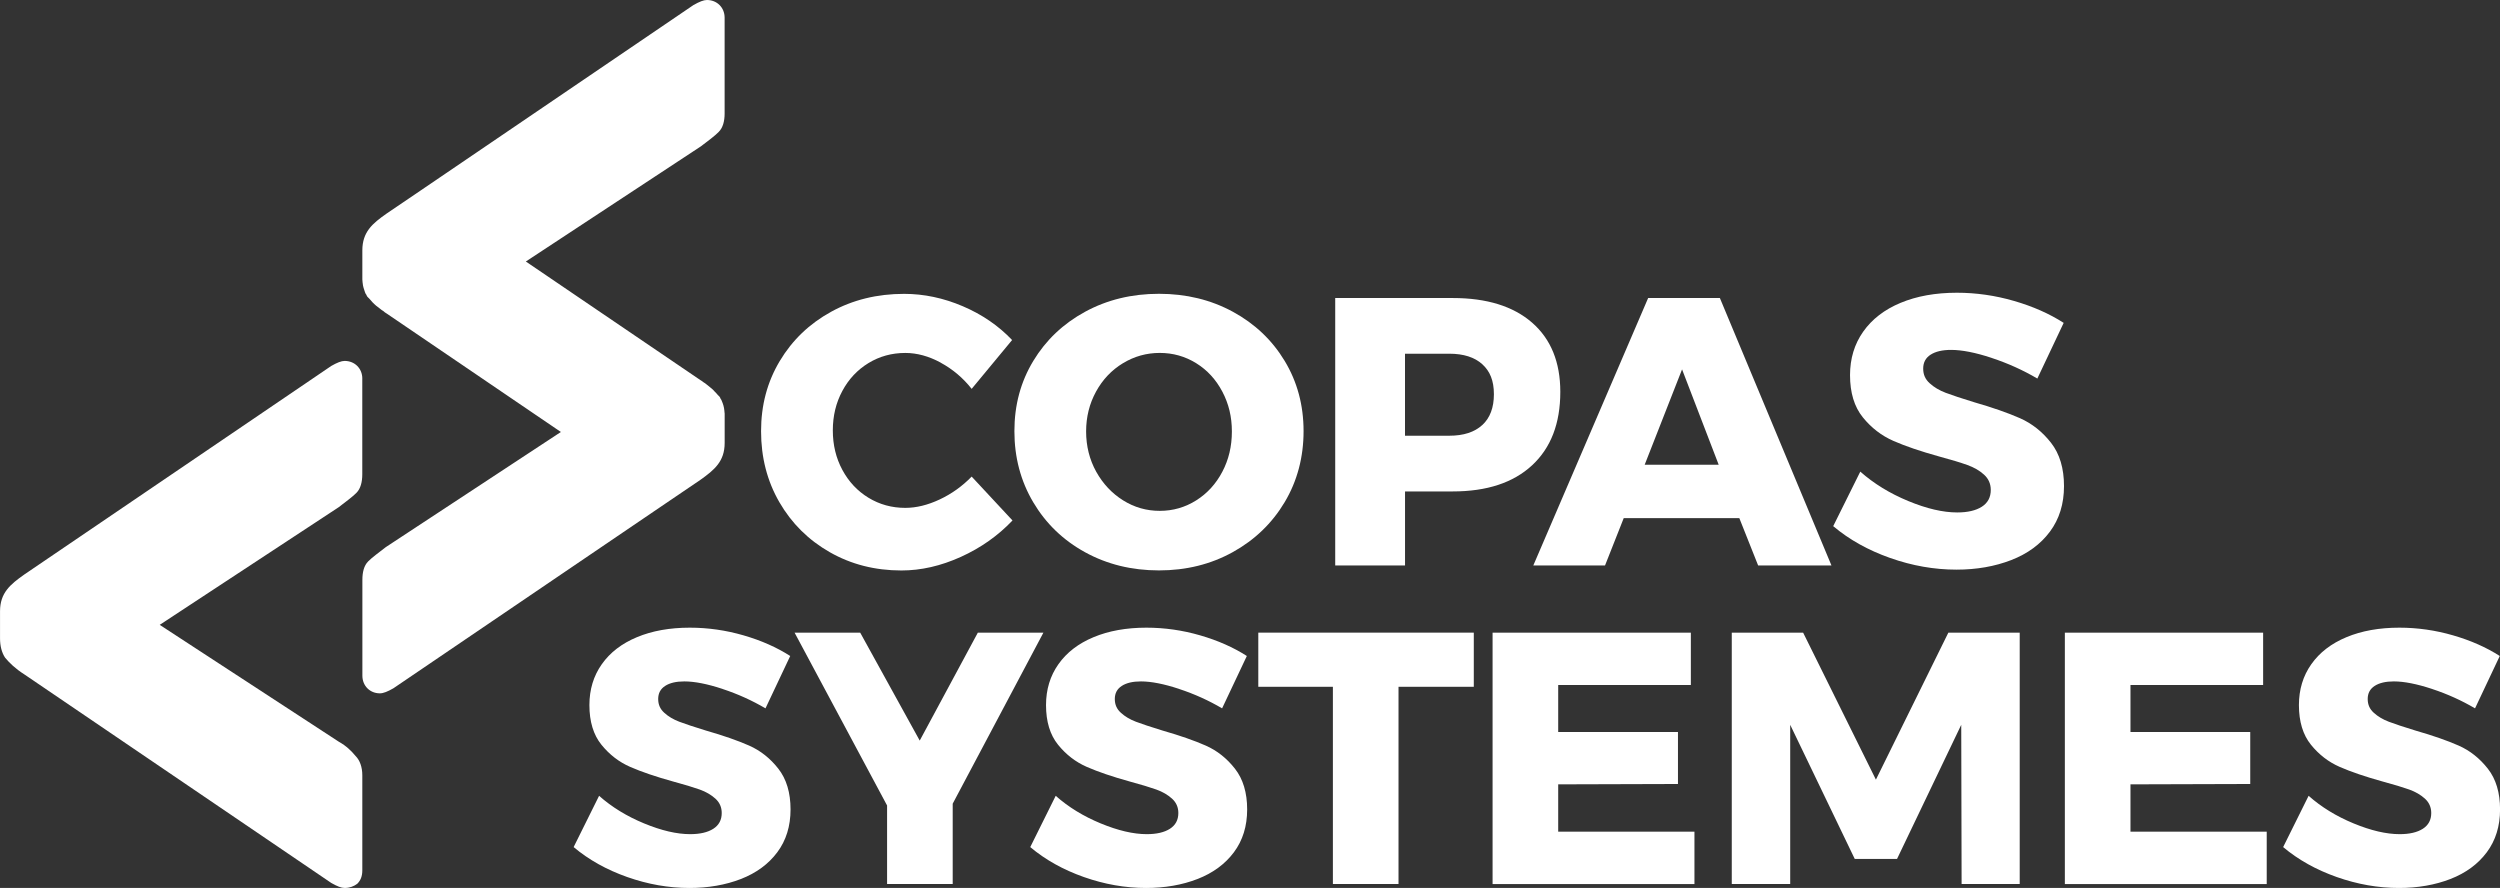 <?xml version="1.0" encoding="UTF-8"?>
<svg id="Calque_1" data-name="Calque 1" xmlns="http://www.w3.org/2000/svg" viewBox="0 0 827.88 294.04">
  <rect x="0" y="0" width="827.88" height="294.04" fill="#333333" stroke="none"/>
  <defs>
    <style>
      .cls-1 {
      fill: #fff;
      }
    </style>
  </defs>
  <g>
    <path class="cls-1" d="m311.54,120.1c-3.96-2.15-7.88-3.22-11.75-3.22-4.47,0-8.53,1.12-12.19,3.35-3.66,2.23-6.55,5.31-8.65,9.22-2.11,3.92-3.16,8.27-3.16,13.08s1.05,9.16,3.16,13.08,4.99,6.99,8.65,9.22c3.66,2.23,7.73,3.35,12.19,3.35,3.62,0,7.41-.92,11.37-2.78,3.96-1.85,7.49-4.38,10.61-7.58l13.52,14.53c-4.8,5.05-10.51,9.08-17.12,12.07-6.61,2.99-13.16,4.49-19.65,4.49-8.76,0-16.68-2.02-23.75-6.06-7.08-4.04-12.63-9.56-16.68-16.55-4.04-6.99-6.06-14.82-6.06-23.5s2.06-16.34,6.19-23.25c4.13-6.9,9.79-12.34,16.99-16.3,7.2-3.96,15.26-5.94,24.19-5.94,6.57,0,13.05,1.37,19.46,4.11,6.4,2.74,11.83,6.47,16.3,11.18l-13.39,16.17c-2.86-3.62-6.28-6.51-10.23-8.65Z"/>
    <path class="cls-1" d="m408.25,103.23c7.28,3.96,13.01,9.39,17.18,16.3,4.17,6.91,6.25,14.66,6.25,23.25s-2.08,16.51-6.25,23.5c-4.17,6.99-9.9,12.51-17.18,16.55-7.29,4.04-15.44,6.06-24.45,6.06s-17.16-2-24.45-6c-7.29-4-13.01-9.52-17.18-16.55-4.17-7.03-6.25-14.89-6.25-23.56s2.08-16.34,6.25-23.25c4.17-6.9,9.9-12.34,17.18-16.3,7.28-3.96,15.43-5.94,24.45-5.94s17.16,1.98,24.45,5.94Zm-36.39,17.05c-3.75,2.28-6.72,5.41-8.91,9.41-2.19,4-3.28,8.4-3.28,13.2s1.12,9.33,3.35,13.33c2.23,4,5.2,7.16,8.91,9.48,3.71,2.32,7.75,3.47,12.13,3.47s8.4-1.16,12.07-3.47c3.66-2.31,6.55-5.47,8.65-9.48,2.11-4,3.16-8.44,3.16-13.33s-1.05-9.2-3.16-13.2c-2.11-4-4.99-7.14-8.65-9.41-3.66-2.27-7.69-3.41-12.07-3.41s-8.45,1.14-12.19,3.41Z"/>
    <path class="cls-1" d="m507.35,106.84c6.23,5.43,9.35,13.08,9.35,22.93,0,10.45-3.12,18.55-9.35,24.32-6.23,5.77-14.99,8.65-26.28,8.65h-15.79v24.51h-23.12v-88.56h38.91c11.28,0,20.04,2.72,26.28,8.15Zm-16.49,33.92c2.57-2.36,3.85-5.77,3.85-10.23s-1.29-7.6-3.85-9.92c-2.57-2.32-6.21-3.48-10.93-3.48h-14.66v27.16h14.66c4.72,0,8.36-1.18,10.93-3.54Z"/>
    <path class="cls-1" d="m659.54,118.52c-5.35-1.77-9.83-2.65-13.45-2.65-2.86,0-5.12.53-6.76,1.58-1.64,1.05-2.46,2.59-2.46,4.61s.71,3.56,2.15,4.86c1.43,1.31,3.2,2.36,5.31,3.16,2.11.8,5.22,1.83,9.35,3.1,6.15,1.77,11.22,3.54,15.22,5.3,4,1.77,7.43,4.49,10.3,8.15,2.86,3.66,4.3,8.44,4.3,14.34s-1.56,10.93-4.67,15.1c-3.12,4.17-7.39,7.31-12.82,9.41-5.43,2.1-11.48,3.16-18.13,3.16-7.33,0-14.64-1.29-21.92-3.85-7.29-2.57-13.58-6.08-18.89-10.55l8.97-18.06c4.47,3.96,9.75,7.2,15.86,9.73,6.11,2.53,11.52,3.79,16.23,3.79,3.45,0,6.17-.63,8.15-1.89,1.98-1.27,2.97-3.12,2.97-5.56,0-2.02-.74-3.71-2.21-5.05-1.47-1.35-3.33-2.42-5.56-3.22-2.23-.8-5.37-1.75-9.41-2.84-6.06-1.68-11.08-3.39-15.03-5.12-3.96-1.73-7.35-4.34-10.17-7.83-2.82-3.49-4.23-8.15-4.23-13.96,0-5.47,1.45-10.27,4.36-14.4,2.91-4.13,7.03-7.31,12.38-9.54,5.35-2.23,11.56-3.35,18.64-3.35,6.4,0,12.72.91,18.95,2.72,6.23,1.81,11.71,4.23,16.42,7.26l-8.72,18.44c-4.72-2.78-9.75-5.05-15.1-6.82Z"/>
    <path class="cls-1" d="m239.27,228.14c-5.03-1.66-9.24-2.49-12.65-2.49-2.69,0-4.81.49-6.35,1.49-1.54.99-2.31,2.43-2.31,4.33s.67,3.35,2.02,4.57c1.34,1.23,3.01,2.22,4.99,2.97,1.98.75,4.91,1.72,8.79,2.91,5.78,1.66,10.55,3.32,14.31,4.98,3.76,1.66,6.99,4.22,9.68,7.66,2.69,3.44,4.04,7.94,4.04,13.48s-1.46,10.27-4.39,14.19c-2.93,3.92-6.95,6.87-12.05,8.85-5.11,1.98-10.79,2.97-17.04,2.97-6.89,0-13.76-1.21-20.6-3.62-6.85-2.42-12.76-5.72-17.75-9.92l8.43-16.98c4.19,3.72,9.16,6.77,14.9,9.14,5.74,2.37,10.82,3.56,15.26,3.56,3.24,0,5.8-.59,7.66-1.78,1.86-1.19,2.79-2.93,2.79-5.22,0-1.9-.69-3.48-2.08-4.75-1.39-1.26-3.13-2.28-5.22-3.03-2.1-.75-5.05-1.64-8.85-2.67-5.7-1.58-10.41-3.19-14.13-4.81-3.72-1.62-6.91-4.08-9.56-7.36-2.65-3.28-3.98-7.66-3.98-13.12,0-5.14,1.37-9.66,4.1-13.53,2.73-3.88,6.61-6.87,11.64-8.96,5.03-2.1,10.87-3.15,17.51-3.15,6.01,0,11.95.85,17.81,2.55,5.86,1.7,11,3.98,15.44,6.83l-8.19,17.34c-4.43-2.61-9.16-4.75-14.19-6.41Z"/>
    <path class="cls-1" d="m345.53,209.5l-30.04,56.64v26.6h-21.73v-26l-30.63-57.23h21.73l19.71,35.74,19.24-35.74h21.73Z"/>
    <path class="cls-1" d="m390.48,228.14c-5.03-1.66-9.24-2.49-12.65-2.49-2.69,0-4.81.49-6.35,1.49-1.54.99-2.31,2.43-2.31,4.33s.67,3.35,2.02,4.57c1.34,1.23,3.01,2.22,4.99,2.97,1.98.75,4.91,1.72,8.79,2.91,5.78,1.66,10.55,3.32,14.31,4.98,3.76,1.66,6.99,4.22,9.68,7.66,2.69,3.44,4.04,7.94,4.04,13.48s-1.46,10.27-4.39,14.19c-2.93,3.92-6.95,6.87-12.05,8.85-5.11,1.98-10.79,2.97-17.04,2.97-6.89,0-13.76-1.21-20.6-3.62-6.85-2.42-12.76-5.72-17.75-9.92l8.43-16.98c4.19,3.72,9.16,6.77,14.9,9.14,5.74,2.37,10.82,3.56,15.26,3.56,3.24,0,5.8-.59,7.66-1.78,1.86-1.19,2.79-2.93,2.79-5.22,0-1.9-.69-3.48-2.08-4.75-1.39-1.26-3.13-2.28-5.22-3.03-2.1-.75-5.05-1.64-8.85-2.67-5.7-1.58-10.41-3.19-14.13-4.81-3.72-1.62-6.91-4.08-9.56-7.36-2.65-3.28-3.98-7.66-3.98-13.12,0-5.14,1.37-9.66,4.1-13.53,2.73-3.88,6.61-6.87,11.64-8.96,5.03-2.1,10.87-3.15,17.51-3.15,6.01,0,11.95.85,17.81,2.55,5.86,1.7,11,3.98,15.44,6.83l-8.19,17.34c-4.43-2.61-9.16-4.75-14.19-6.41Z"/>
    <path class="cls-1" d="m416.69,209.5h71.36v17.93h-24.93v65.31h-21.73v-65.31h-24.7v-17.93Z"/>
    <path class="cls-1" d="m494.27,209.5h65.66v17.34h-43.93v15.56h39.66v17.22l-39.66.12v15.67h45.12v17.34h-66.85v-83.24Z"/>
    <path class="cls-1" d="m573.48,209.5h23.63l24.1,48.68,23.99-48.68h23.63v83.24h-19.24l-.12-52.72-21.26,44.41h-14.01l-21.37-44.41v52.72h-19.35v-83.24Z"/>
    <path class="cls-1" d="m683.78,209.5h65.66v17.34h-43.93v15.56h39.66v17.22l-39.66.12v15.67h45.12v17.34h-66.85v-83.24Z"/>
    <path class="cls-1" d="m805.37,228.14c-5.03-1.66-9.24-2.49-12.64-2.49-2.69,0-4.81.49-6.35,1.49-1.54.99-2.31,2.43-2.31,4.33s.67,3.35,2.02,4.57c1.35,1.23,3.01,2.22,4.99,2.97,1.98.75,4.91,1.72,8.79,2.91,5.78,1.66,10.55,3.32,14.31,4.98,3.76,1.66,6.98,4.22,9.68,7.66,2.69,3.44,4.04,7.94,4.04,13.48s-1.47,10.27-4.39,14.19c-2.93,3.92-6.95,6.87-12.05,8.85-5.11,1.98-10.79,2.97-17.04,2.97-6.89,0-13.76-1.21-20.6-3.62-6.85-2.42-12.76-5.72-17.75-9.92l8.43-16.98c4.2,3.72,9.16,6.77,14.9,9.14,5.74,2.37,10.82,3.56,15.26,3.56,3.24,0,5.8-.59,7.66-1.78,1.86-1.19,2.79-2.93,2.79-5.22,0-1.9-.7-3.48-2.08-4.75-1.39-1.26-3.13-2.28-5.22-3.03-2.1-.75-5.05-1.64-8.85-2.67-5.7-1.58-10.41-3.19-14.13-4.81-3.72-1.62-6.91-4.08-9.56-7.36-2.65-3.28-3.98-7.66-3.98-13.12,0-5.14,1.37-9.66,4.1-13.53,2.73-3.88,6.61-6.87,11.64-8.96,5.03-2.1,10.87-3.15,17.52-3.15,6.01,0,11.95.85,17.81,2.55,5.86,1.7,11,3.98,15.44,6.83l-8.19,17.34c-4.43-2.61-9.16-4.75-14.19-6.41Z"/>
    <path class="cls-1" d="m606.49,187.25l-36.95-88.56h-23.75l-38.03,88.56h23.75l6.19-15.67h38.28l6.23,15.67h24.29Zm-61.85-33.35l12.38-31.58,12.13,31.58h-24.51Z"/>
  </g>
  <g>
    <path class="cls-1" d="m119.97,125.35v31.74c0,2.5-.55,4.73-1.94,6.12-1.4,1.4-3.35,2.79-5.85,4.74l-59.29,38.97,59.29,38.69c2.5,1.4,4.18,3.06,5.57,4.74,1.39,1.39,2.23,3.62,2.23,6.4v31.46c0,1.94-.55,3.34-1.67,4.45-1.11.84-2.5,1.39-4.18,1.39-1.11,0-2.5-.55-4.45-1.67L8.08,223.34c-3.06-1.94-5.01-3.89-6.4-5.56-1.11-1.67-1.67-3.9-1.67-6.4v-8.91c0-6.13,3.34-8.91,8.08-12.25l101.6-69.03c1.95-1.11,3.34-1.67,4.45-1.67,3.34,0,5.84,2.51,5.84,5.84Z"/>
    <path class="cls-1" d="m237.98,43.7c1.42-1.37,1.98-3.61,1.98-6.11V5.85c0-3.36-2.54-5.85-5.85-5.85-1.12,0-2.49.56-4.48,1.68l-90.2,61.31-11.4,7.73c-4.73,3.31-8.04,6.1-8.04,12.21v9.46c0,.2,0,.46.05.66,0,.2,0,.41.05.61.05.61.15,1.17.31,1.68.15.51.31.97.46,1.42.1.31.25.61.46.86.05.2.2.41.31.61.15.2.36.36.56.56.36.41.71.81,1.12,1.27.76.81,1.68,1.58,2.75,2.34.25.2.51.41.81.56.36.36.76.61,1.17.86l57.69,39.23-57.95,38.11c-2.54,1.98-4.48,3.36-5.85,4.73-1.42,1.42-1.93,3.61-1.93,6.16v31.7c0,3.36,2.49,5.85,5.8,5.85,1.12,0,2.54-.56,4.48-1.68l90.2-61.25,11.4-7.73c4.73-3.36,8.09-6.16,8.09-12.26v-9.46c0-.25,0-.46-.05-.66,0-.2-.05-.41-.05-.61-.05-.56-.15-1.12-.31-1.68-.15-.51-.31-.97-.51-1.42-.1-.31-.25-.61-.46-.86-.05-.2-.15-.41-.31-.61-.15-.15-.31-.36-.56-.56-.31-.41-.71-.81-1.12-1.22-.25-.31-.56-.61-.92-.92-.56-.46-1.17-.97-1.83-1.48-.25-.2-.51-.41-.81-.56-.36-.31-.76-.56-1.17-.81l-57.74-39.23,58-38.16c2.54-1.93,4.48-3.36,5.85-4.73Z"/>
  </g>
</svg>
